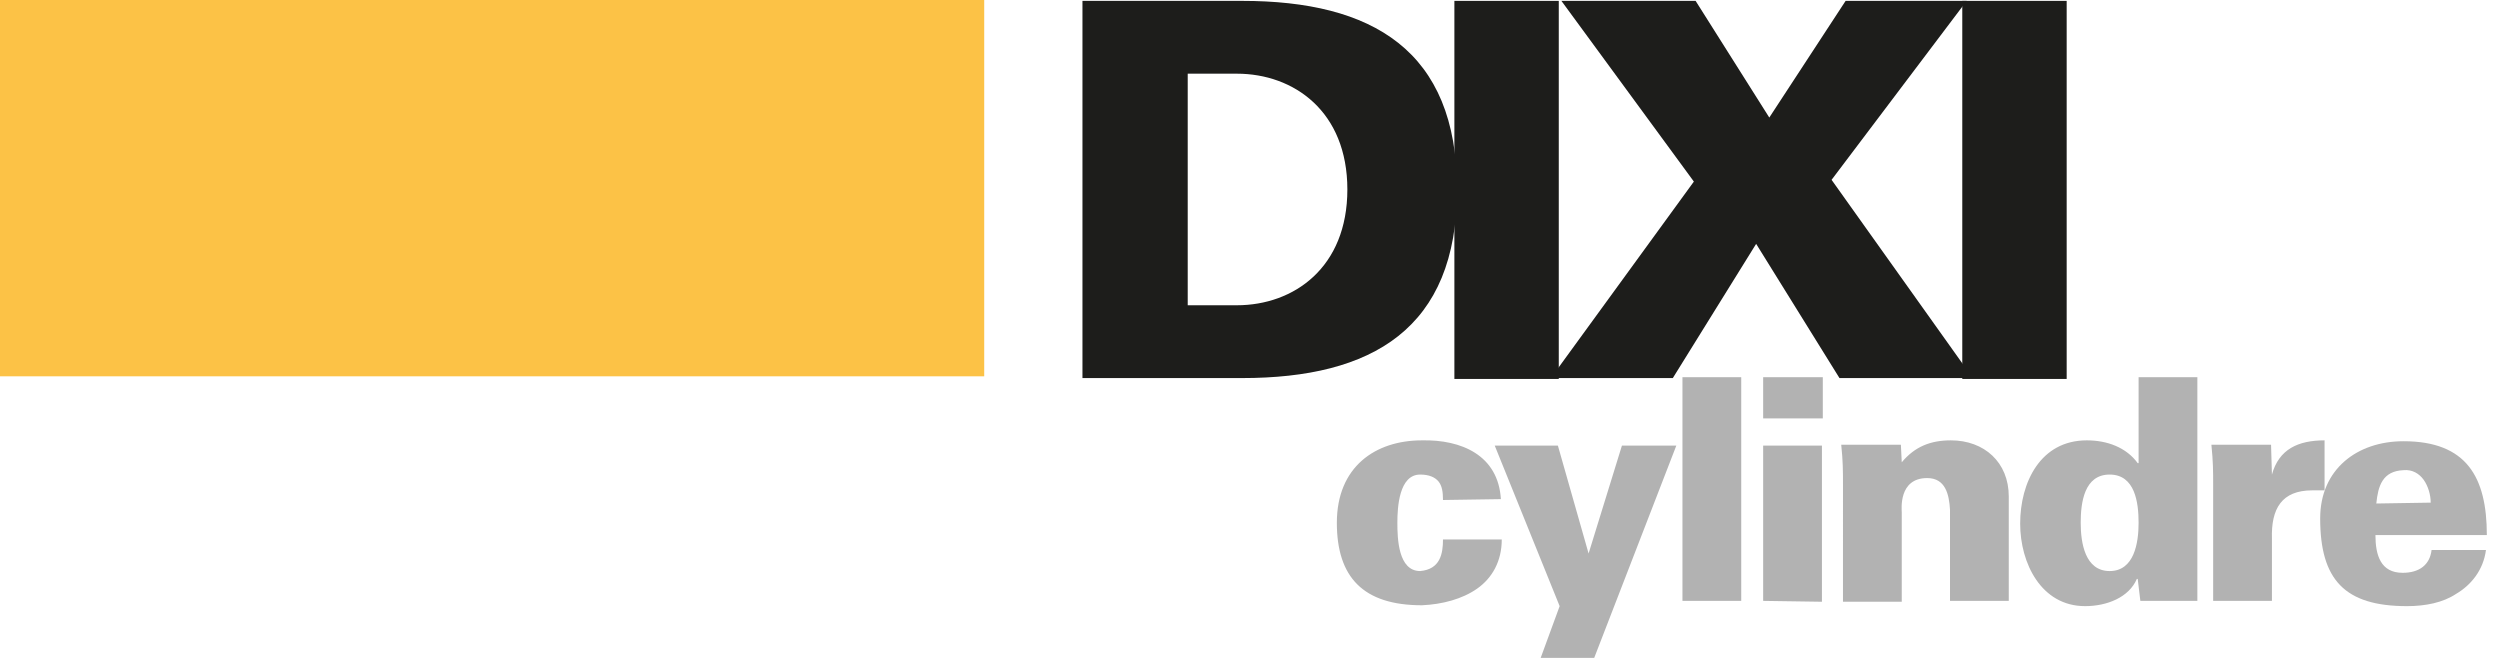 <?xml version="1.0" encoding="UTF-8"?>
<svg xmlns="http://www.w3.org/2000/svg" version="1" id="Calque_1" x="0" y="0" viewBox="0 0 285 75" xml:space="preserve">
  <style type="text/css">.st0{fill:#1d1d1b}.st1{fill:#b2b2b2}.st2{fill:#fcc246}</style>
  <path class="st0" d="M135.4 8.4h5.6c6.5 0 12.6 4.3 12.6 13.2 0 8.9-6.1 13.2-12.6 13.2h-5.6M123.4 0v43.1h18.2c14.8 0 24.5-5.6 24.5-21.5S156.4.1 141.6.1h-18.2z"></path>
  <path class="st0" d="M165.8.1h11.9v43.1h-11.9z"></path>
  <path class="st0" d="M200.2 27.8l-9.5 15.3h-13.9l16.3-22.4L178 .1h15.3l8.4 13.3L210.4.1h13.8l-15.4 20.4 16.1 22.6h-15.2"></path>
  <path class="st0" d="M223.7.1h11.9v43.1h-11.9z"></path>
  <path class="st1" d="M164.5 57c0-.9-.1-1.6-.5-2.1s-1.1-.8-2.1-.8c-2.4 0-2.6 3.7-2.6 5.5 0 1.8.1 5.5 2.6 5.5 2.3-.2 2.6-2 2.6-3.6h6.7c0 2.5-1.1 4.4-2.8 5.6-1.7 1.2-4 1.8-6.3 1.9-6.7 0-9.7-3.2-9.7-9.4 0-6.4 4.4-9.4 9.7-9.4 4.5-.1 8.7 1.7 9 6.7M191.1 50.8l-9.4 24.3h-6.1l2.2-6-7.4-18.3h7.2l3.5 12.3 3.8-12.3M191.8 43h6.7v25.5h-6.7zM201 68.5V50.8h6.7v17.8M201 47.8V43h6.8v4.7H201zM216.8 52.7c1.5-1.8 3.3-2.5 5.6-2.5 3.8 0 6.6 2.5 6.6 6.4v11.9h-6.7V58.1c-.1-1.7-.5-3.6-2.6-3.6-3.3 0-2.9 3.6-2.9 3.9v10.2h-6.7V55.3c0-1.6 0-2.7-.2-4.6h6.8M240.5 54.1c2.9 0 3.3 3.2 3.3 5.5s-.5 5.5-3.3 5.5-3.3-3.2-3.3-5.5.4-5.5 3.3-5.5m3.5 14.4h6.5V43h-6.7v9.8h-.1c-1.3-1.8-3.5-2.6-5.8-2.6-5.3 0-7.6 4.8-7.6 9.5 0 4.5 2.4 9.4 7.4 9.4 2.5 0 5-1 5.9-3.1h.1l.3 2.5zM259 54.1c.8-2.9 3-3.9 6-3.9v5.7h-1.4c-3.5 0-4.7 2.1-4.6 5.5v7.1h-6.7V55.3c0-1.6 0-2.6-.2-4.6h6.8"></path>
  <path class="st1" d="M270.9 57.4c.2-2 .7-3.7 3.1-3.8 1-.1 1.8.4 2.3 1.1.5.7.8 1.7.8 2.6m6.4 3.7c0-6.6-2.3-10.7-9.5-10.7-5.3 0-9.5 3.2-9.5 8.8 0 7 2.8 10 9.9 10 2.1 0 4.1-.4 5.6-1.4 1.7-1 3.1-2.7 3.4-5h-6.2c-.2 1.7-1.4 2.6-3.3 2.6-2.5 0-3.1-2-3.1-4.3h12.7z"></path>
  <path class="st2" d="M0 0h112.2v42.9H0z"></path>
</svg>
